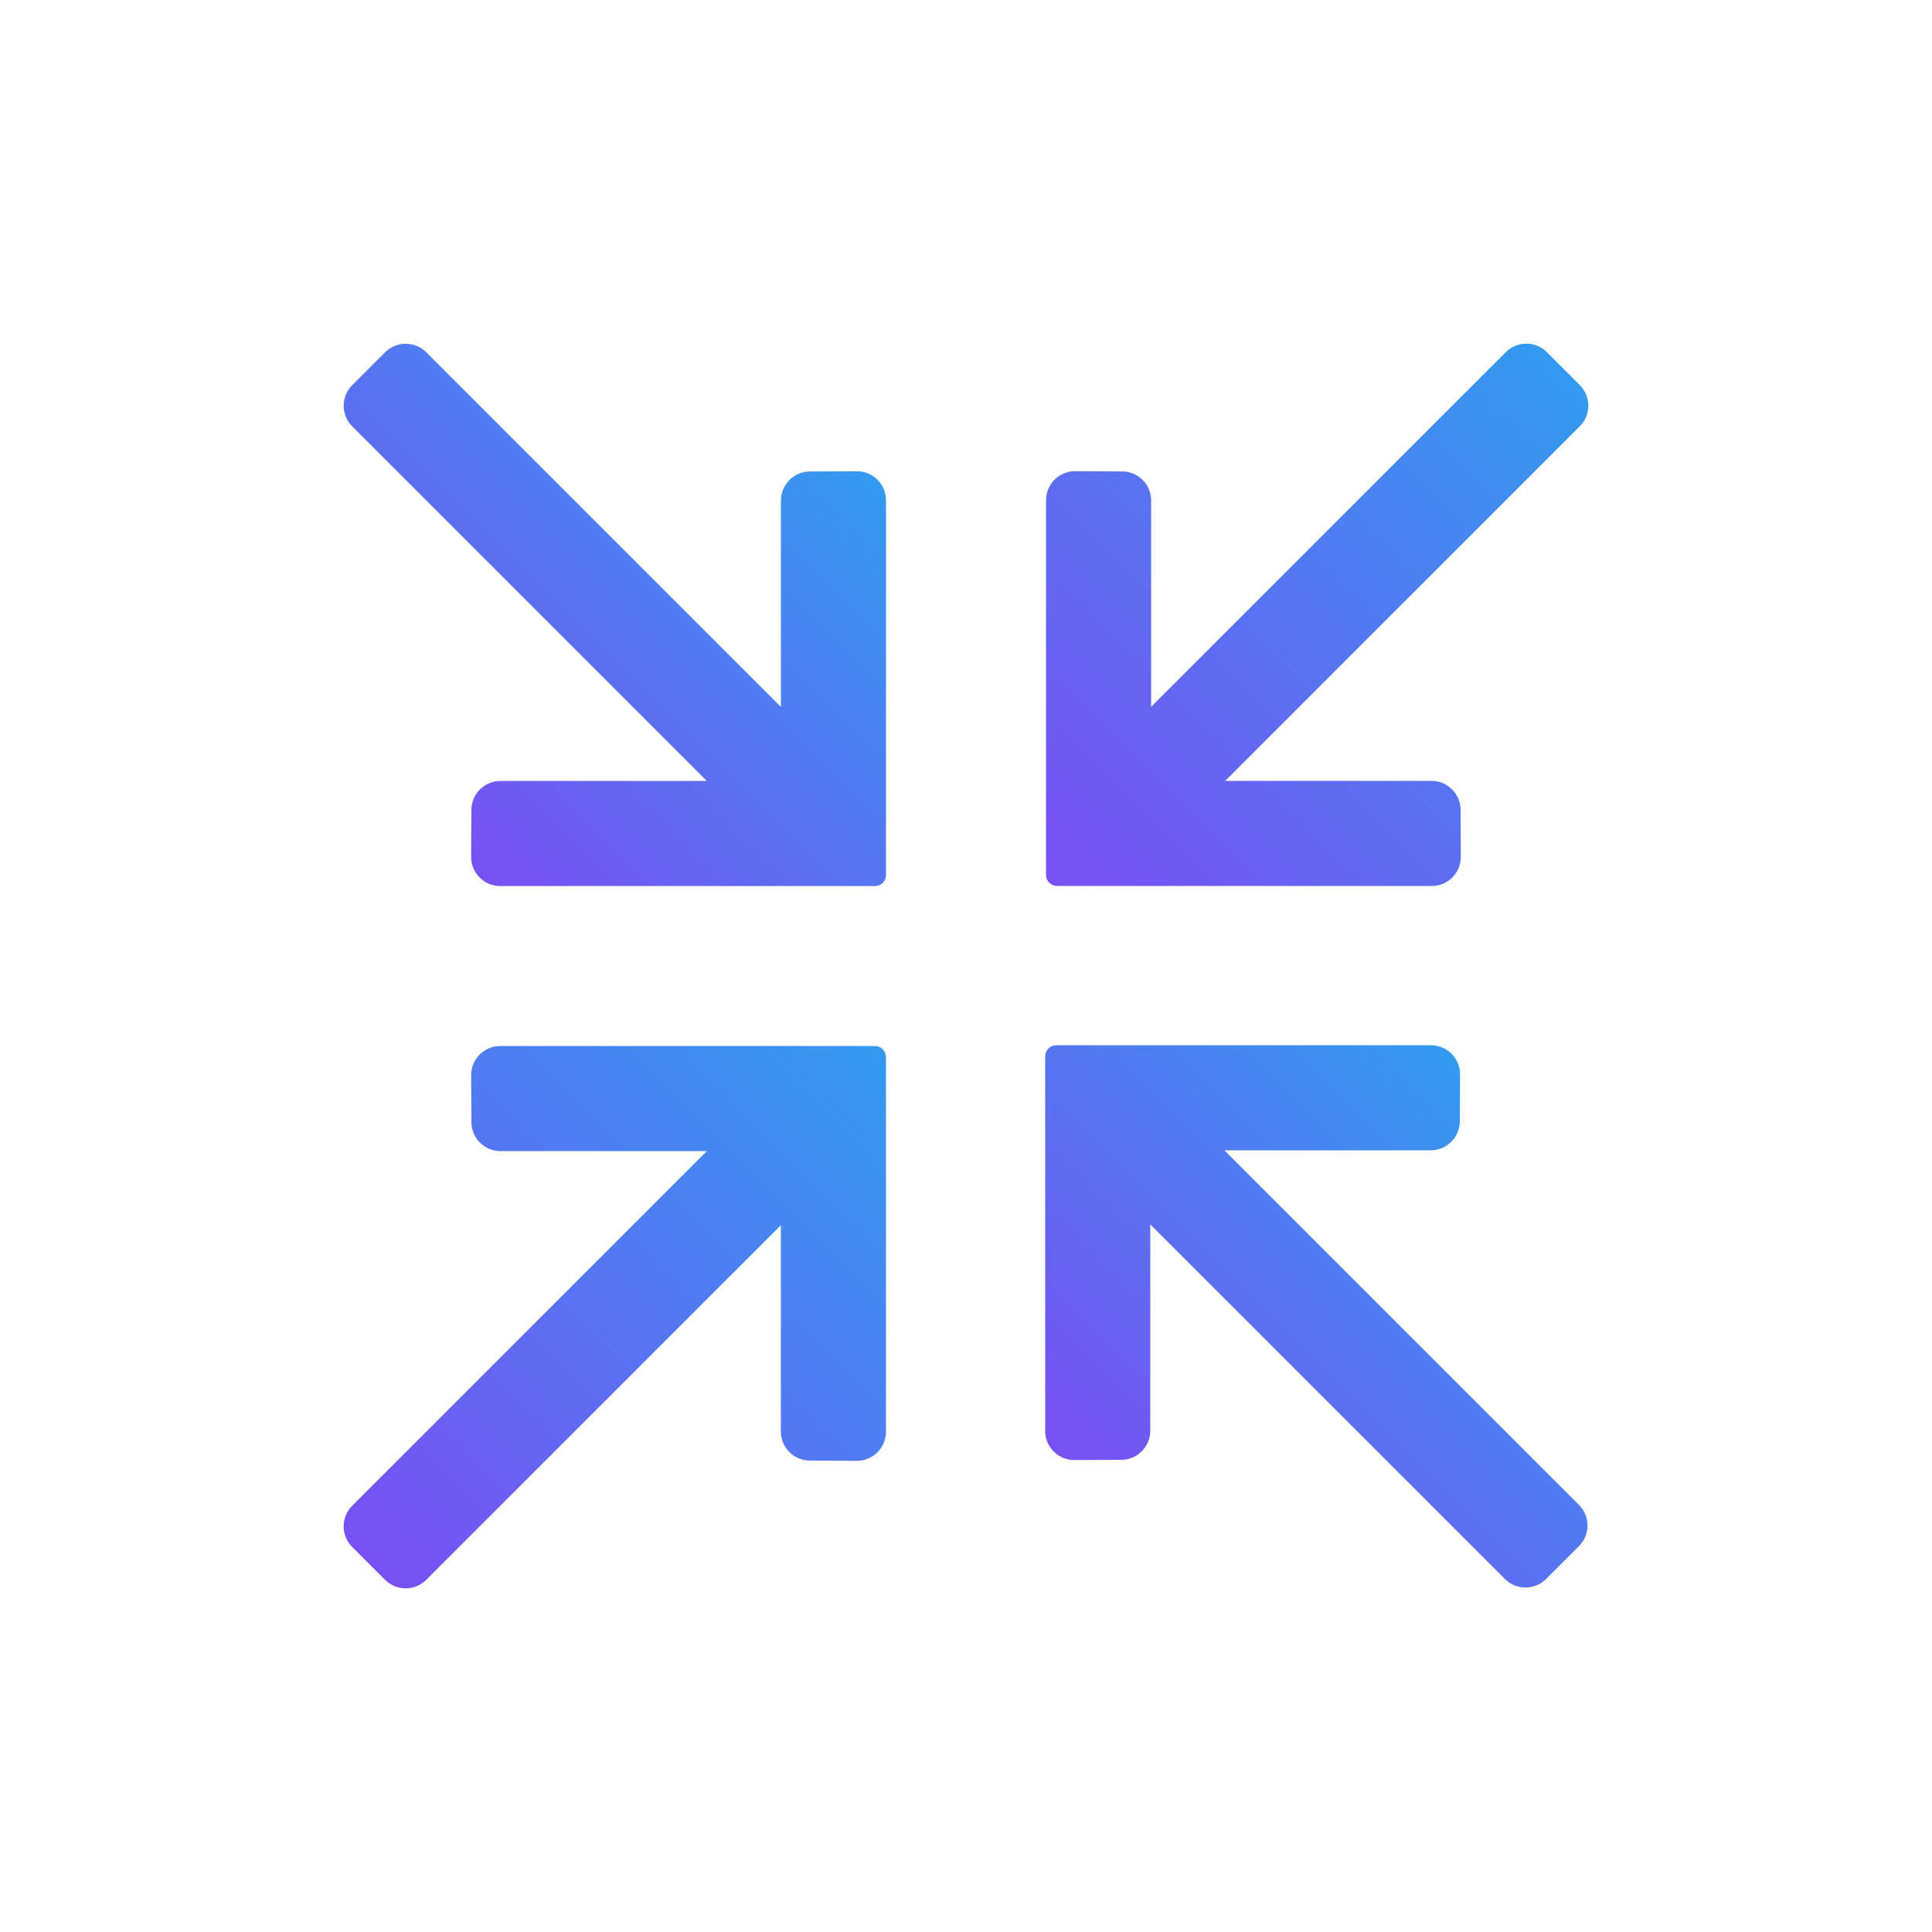 <?xml version="1.0" encoding="UTF-8"?>
<svg id="Layer_1" data-name="Layer 1" xmlns="http://www.w3.org/2000/svg" xmlns:xlink="http://www.w3.org/1999/xlink" viewBox="0 0 500 500">
  <defs>
    <style>
      .cls-1 {
        fill: url(#SEAL_SQ_Gradiant);
      }

      .cls-2 {
        fill: url(#SEAL_SQ_Gradiant-3);
      }

      .cls-3 {
        fill: url(#SEAL_SQ_Gradiant-2);
      }

      .cls-4 {
        fill: url(#SEAL_SQ_Gradiant-4);
      }

      .cls-5 {
        fill: none;
        stroke: #39b54a;
        stroke-miterlimit: 10;
        stroke-width: 20px;
      }
    </style>
    <linearGradient id="SEAL_SQ_Gradiant" data-name="SEAL SQ Gradiant" x1="9.25" y1="248.34" x2="197.4" y2="248.34" gradientTransform="translate(-86.73 235.53) rotate(-45)" gradientUnits="userSpaceOnUse">
      <stop offset="0" stop-color="#7950f2"/>
      <stop offset="1" stop-color="#339af0"/>
    </linearGradient>
    <linearGradient id="SEAL_SQ_Gradiant-2" data-name="SEAL SQ Gradiant" x1="258.34" y1="248.34" x2="446.5" y2="248.34" xlink:href="#SEAL_SQ_Gradiant"/>
    <linearGradient id="SEAL_SQ_Gradiant-3" data-name="SEAL SQ Gradiant" x1="155.07" y1="372.6" x2="300.65" y2="372.6" xlink:href="#SEAL_SQ_Gradiant"/>
    <linearGradient id="SEAL_SQ_Gradiant-4" data-name="SEAL SQ Gradiant" x1="155.07" y1="123.81" x2="300.65" y2="123.81" xlink:href="#SEAL_SQ_Gradiant"/>
  </defs>
  <rect class="cls-5" x="-3452.06" y="-11588.62" width="7553.08" height="12357.11"/>
  <g>
    <path class="cls-1" d="M226.43,270.71h-96.96c-4.18,0-7.56,3.4-7.53,7.57l.06,12.13c.02,4.15,3.39,7.5,7.53,7.5h53.39l-91.78,91.78c-2.94,2.94-2.94,7.71,0,10.66l8.51,8.51c2.94,2.94,7.71,2.94,10.66,0l91.78-91.78v53.39c0,4.15,3.35,7.51,7.5,7.53l12.13,.06c4.18,.02,7.57-3.36,7.57-7.53v-96.96c0-1.58-1.28-2.86-2.86-2.86Z"/>
    <path class="cls-3" d="M389.68,91.15l-91.77,91.77v-53.39c0-4.15-3.35-7.51-7.5-7.53l-12.13-.06c-4.18-.02-7.57,3.36-7.57,7.53v96.96c0,1.58,1.28,2.86,2.86,2.86h96.96c4.18,0,7.56-3.4,7.53-7.57l-.06-12.13c-.02-4.15-3.39-7.5-7.53-7.5h-53.39l91.77-91.77c2.94-2.94,2.94-7.71,0-10.66l-8.51-8.51c-2.94-2.94-7.71-2.94-10.66,0Z"/>
    <path class="cls-2" d="M273.35,270.51c-1.58,0-2.86,1.28-2.86,2.86v96.96c0,4.18,3.4,7.56,7.57,7.53l12.13-.06c4.15-.02,7.5-3.39,7.5-7.54v-53.39s91.78,91.77,91.78,91.77c2.94,2.94,7.71,2.94,10.66,0l8.51-8.51c2.94-2.94,2.94-7.71,0-10.66l-91.77-91.77h53.39c4.15,0,7.51-3.35,7.54-7.5l.06-12.13c.02-4.18-3.36-7.57-7.53-7.57h-96.96Z"/>
    <path class="cls-4" d="M226.44,229.31c1.58,0,2.86-1.28,2.86-2.86v-96.96c0-4.18-3.4-7.56-7.57-7.53l-12.13,.06c-4.15,.02-7.49,3.39-7.5,7.54v53.39S110.32,91.17,110.32,91.17c-2.94-2.94-7.71-2.94-10.66,0l-8.51,8.51c-2.94,2.94-2.94,7.71,0,10.66l91.77,91.77h-53.39c-4.15,0-7.51,3.35-7.54,7.5l-.06,12.13c-.02,4.18,3.36,7.57,7.53,7.57h96.96Z"/>
  </g>
</svg>